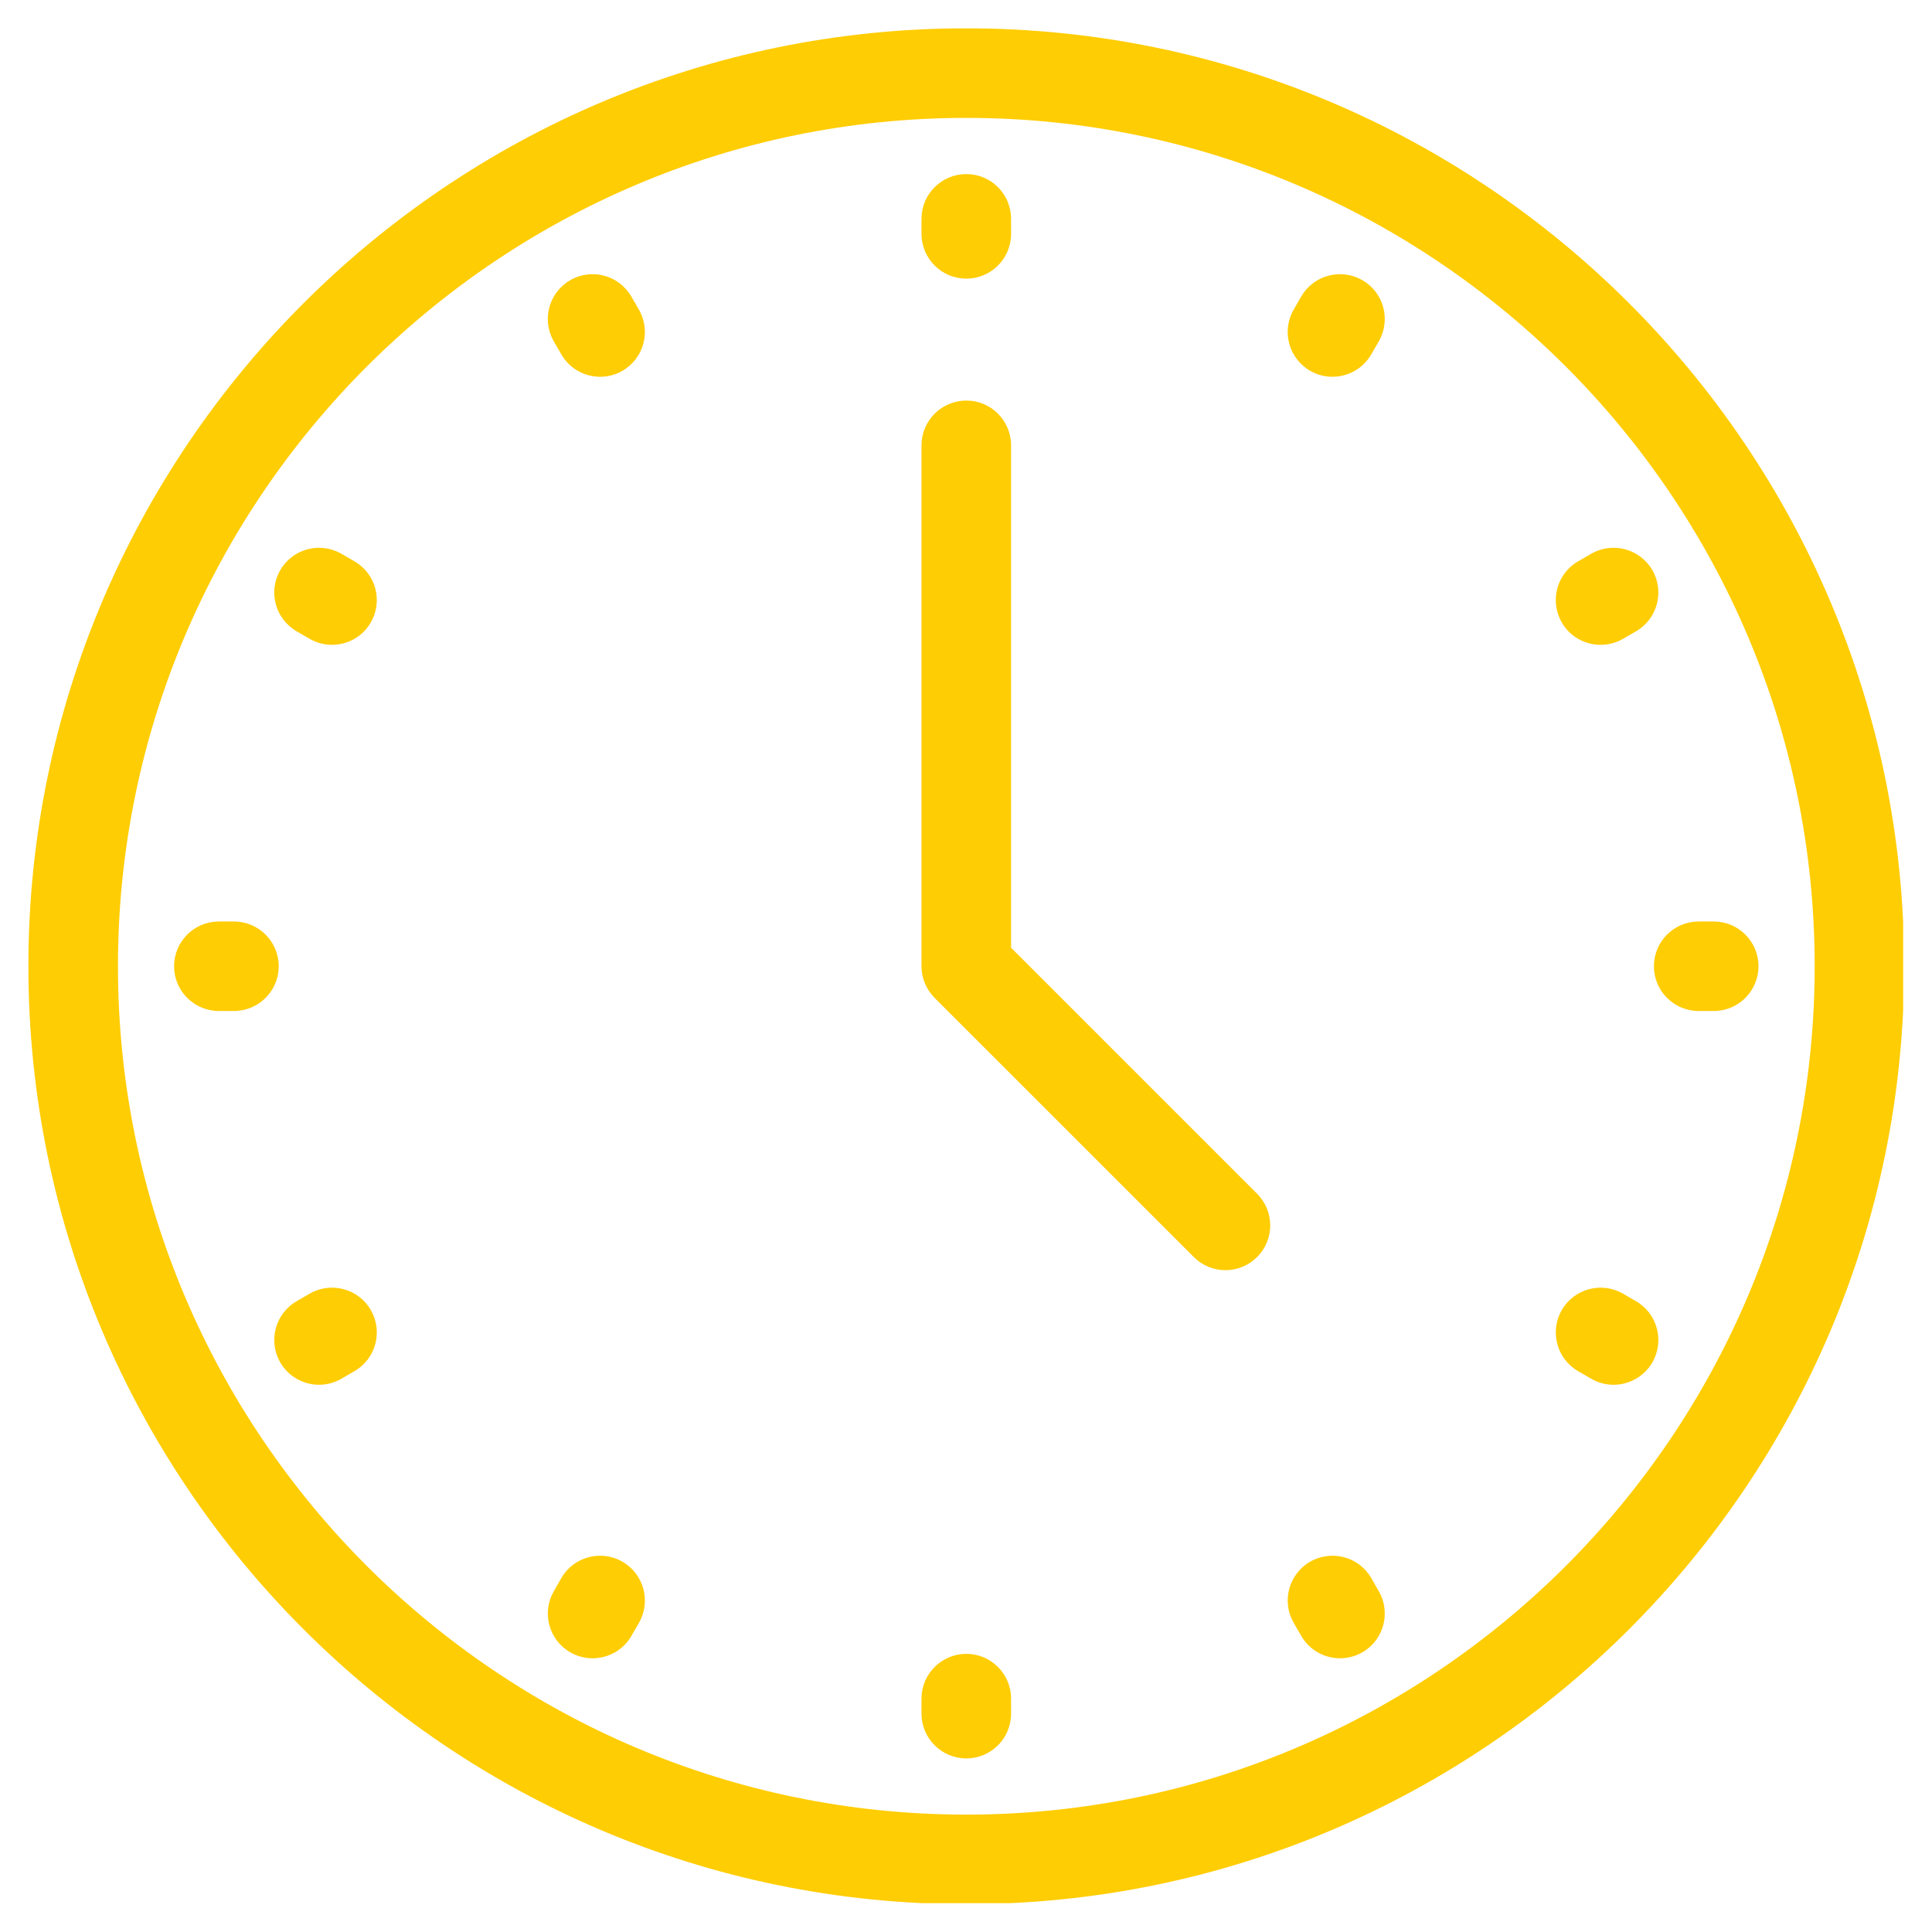 <?xml version="1.0" encoding="UTF-8"?>
<svg xmlns="http://www.w3.org/2000/svg" xmlns:xlink="http://www.w3.org/1999/xlink" width="1080" zoomAndPan="magnify" viewBox="0 0 810 810" height="1080" preserveAspectRatio="xMidYMid meet" version="1.0">
  <defs>
    <clipPath id="8163c93efe">
      <path d="M 11.902 11.902 L 797.902 11.902 L 797.902 797.902 L 11.902 797.902 Z M 11.902 11.902 " clip-rule="nonzero"></path>
    </clipPath>
  </defs>
  <g clip-path="url(#8163c93efe)">
    <path fill="#ffcd04" d="M 405.133 49.426 C 209.016 49.426 49.457 208.984 49.457 405.102 C 49.457 601.223 209.016 760.781 405.133 760.781 C 601.254 760.781 760.812 601.223 760.812 405.102 C 760.812 208.984 601.254 49.426 405.133 49.426 Z M 405.133 798.332 C 188.305 798.332 11.902 621.934 11.902 405.102 C 11.902 188.273 188.305 11.871 405.133 11.871 C 621.965 11.871 798.332 188.273 798.332 405.102 C 798.332 621.934 621.965 798.332 405.133 798.332 " fill-opacity="1" fill-rule="nonzero"></path>
  </g>
  <path fill="#ffcd04" d="M 513.766 532.527 C 508.969 532.527 504.168 530.699 500.516 527.016 L 391.852 418.383 C 388.324 414.855 386.344 410.086 386.344 405.102 L 386.344 186.723 C 386.344 176.352 394.762 167.934 405.133 167.934 C 415.504 167.934 423.895 176.352 423.895 186.723 L 423.895 397.332 L 527.047 500.484 C 534.383 507.82 534.383 519.711 527.047 527.016 C 523.363 530.699 518.562 532.527 513.766 532.527 " fill-opacity="1" fill-rule="nonzero"></path>
  <path fill="#ffcd04" d="M 574.906 148.555 L 578.066 143.105 C 583.234 134.125 580.172 122.641 571.191 117.473 C 562.184 112.27 550.699 115.367 545.527 124.344 L 542.371 129.824 C 537.199 138.801 540.297 150.254 549.273 155.457 C 552.215 157.16 555.465 157.965 558.625 157.965 C 565.125 157.965 571.441 154.59 574.906 148.555 Z M 264.707 685.863 L 267.867 680.414 C 273.035 671.434 269.969 659.949 260.961 654.75 C 251.984 649.578 240.5 652.645 235.328 661.621 L 232.203 667.102 C 227 676.078 230.098 687.566 239.074 692.734 C 242.016 694.438 245.266 695.242 248.422 695.242 C 254.926 695.242 261.242 691.898 264.707 685.863 Z M 680.445 267.836 L 685.895 264.676 C 694.871 259.508 697.934 248.02 692.766 239.043 C 687.562 230.066 676.078 227 667.102 232.172 L 661.652 235.328 C 652.676 240.5 649.609 251.984 654.781 260.961 C 658.246 267 664.562 270.344 671.062 270.344 C 674.254 270.344 677.473 269.535 680.445 267.836 Z M 143.137 578.035 L 148.582 574.879 C 157.562 569.707 160.656 558.223 155.457 549.242 C 150.285 540.234 138.77 537.199 129.824 542.371 L 124.375 545.527 C 115.398 550.73 112.301 562.215 117.5 571.191 C 120.969 577.199 127.285 580.574 133.785 580.574 C 136.973 580.574 140.195 579.738 143.137 578.035 Z M 737.254 405.102 C 737.254 394.73 728.863 386.344 718.492 386.344 L 712.176 386.344 C 701.805 386.344 693.414 394.73 693.414 405.102 C 693.414 415.473 701.805 423.863 712.176 423.863 L 718.492 423.863 C 728.863 423.863 737.254 415.473 737.254 405.102 Z M 116.852 405.102 C 116.852 394.73 108.43 386.344 98.059 386.344 L 91.777 386.344 C 81.406 386.344 72.984 394.73 72.984 405.102 C 72.984 415.473 81.406 423.863 91.777 423.863 L 98.059 423.863 C 108.43 423.863 116.852 415.473 116.852 405.102 Z M 692.766 571.191 C 697.934 562.215 694.871 550.73 685.895 545.527 L 680.445 542.371 C 671.465 537.199 659.98 540.266 654.781 549.242 C 649.609 558.223 652.676 569.707 661.652 574.879 L 667.102 578.035 C 670.043 579.738 673.293 580.574 676.48 580.574 C 682.953 580.574 689.266 577.199 692.766 571.191 Z M 155.457 260.961 C 160.656 251.984 157.562 240.5 148.582 235.328 L 143.137 232.172 C 134.156 227 122.672 230.066 117.5 239.043 C 112.301 248.02 115.398 259.508 124.375 264.676 L 129.824 267.836 C 132.766 269.535 136.016 270.344 139.172 270.344 C 145.672 270.344 151.988 267 155.457 260.961 Z M 571.191 692.734 C 580.172 687.566 583.234 676.078 578.066 667.102 L 574.906 661.621 C 569.738 652.645 558.254 649.578 549.273 654.75 C 540.297 659.949 537.199 671.434 542.402 680.414 L 545.559 685.863 C 549.027 691.898 555.344 695.242 561.812 695.242 C 565 695.242 568.223 694.438 571.191 692.734 Z M 260.961 155.457 C 269.969 150.254 273.035 138.801 267.867 129.824 L 264.707 124.344 C 259.508 115.367 248.02 112.27 239.074 117.473 C 230.098 122.641 227 134.125 232.172 143.105 L 235.328 148.555 C 238.797 154.59 245.109 157.965 251.613 157.965 C 254.801 157.965 258.02 157.16 260.961 155.457 Z M 423.895 718.461 L 423.895 712.145 C 423.895 701.805 415.504 693.383 405.133 693.383 C 394.762 693.383 386.344 701.805 386.344 712.145 L 386.344 718.461 C 386.344 728.832 394.762 737.223 405.133 737.223 C 415.504 737.223 423.895 728.832 423.895 718.461 Z M 405.133 116.82 C 394.762 116.82 386.344 108.43 386.344 98.059 L 386.344 91.746 C 386.344 81.375 394.762 72.984 405.133 72.984 C 415.504 72.984 423.895 81.375 423.895 91.746 L 423.895 98.059 C 423.895 108.43 415.504 116.82 405.133 116.82 " fill-opacity="1" fill-rule="nonzero"></path>
</svg>
